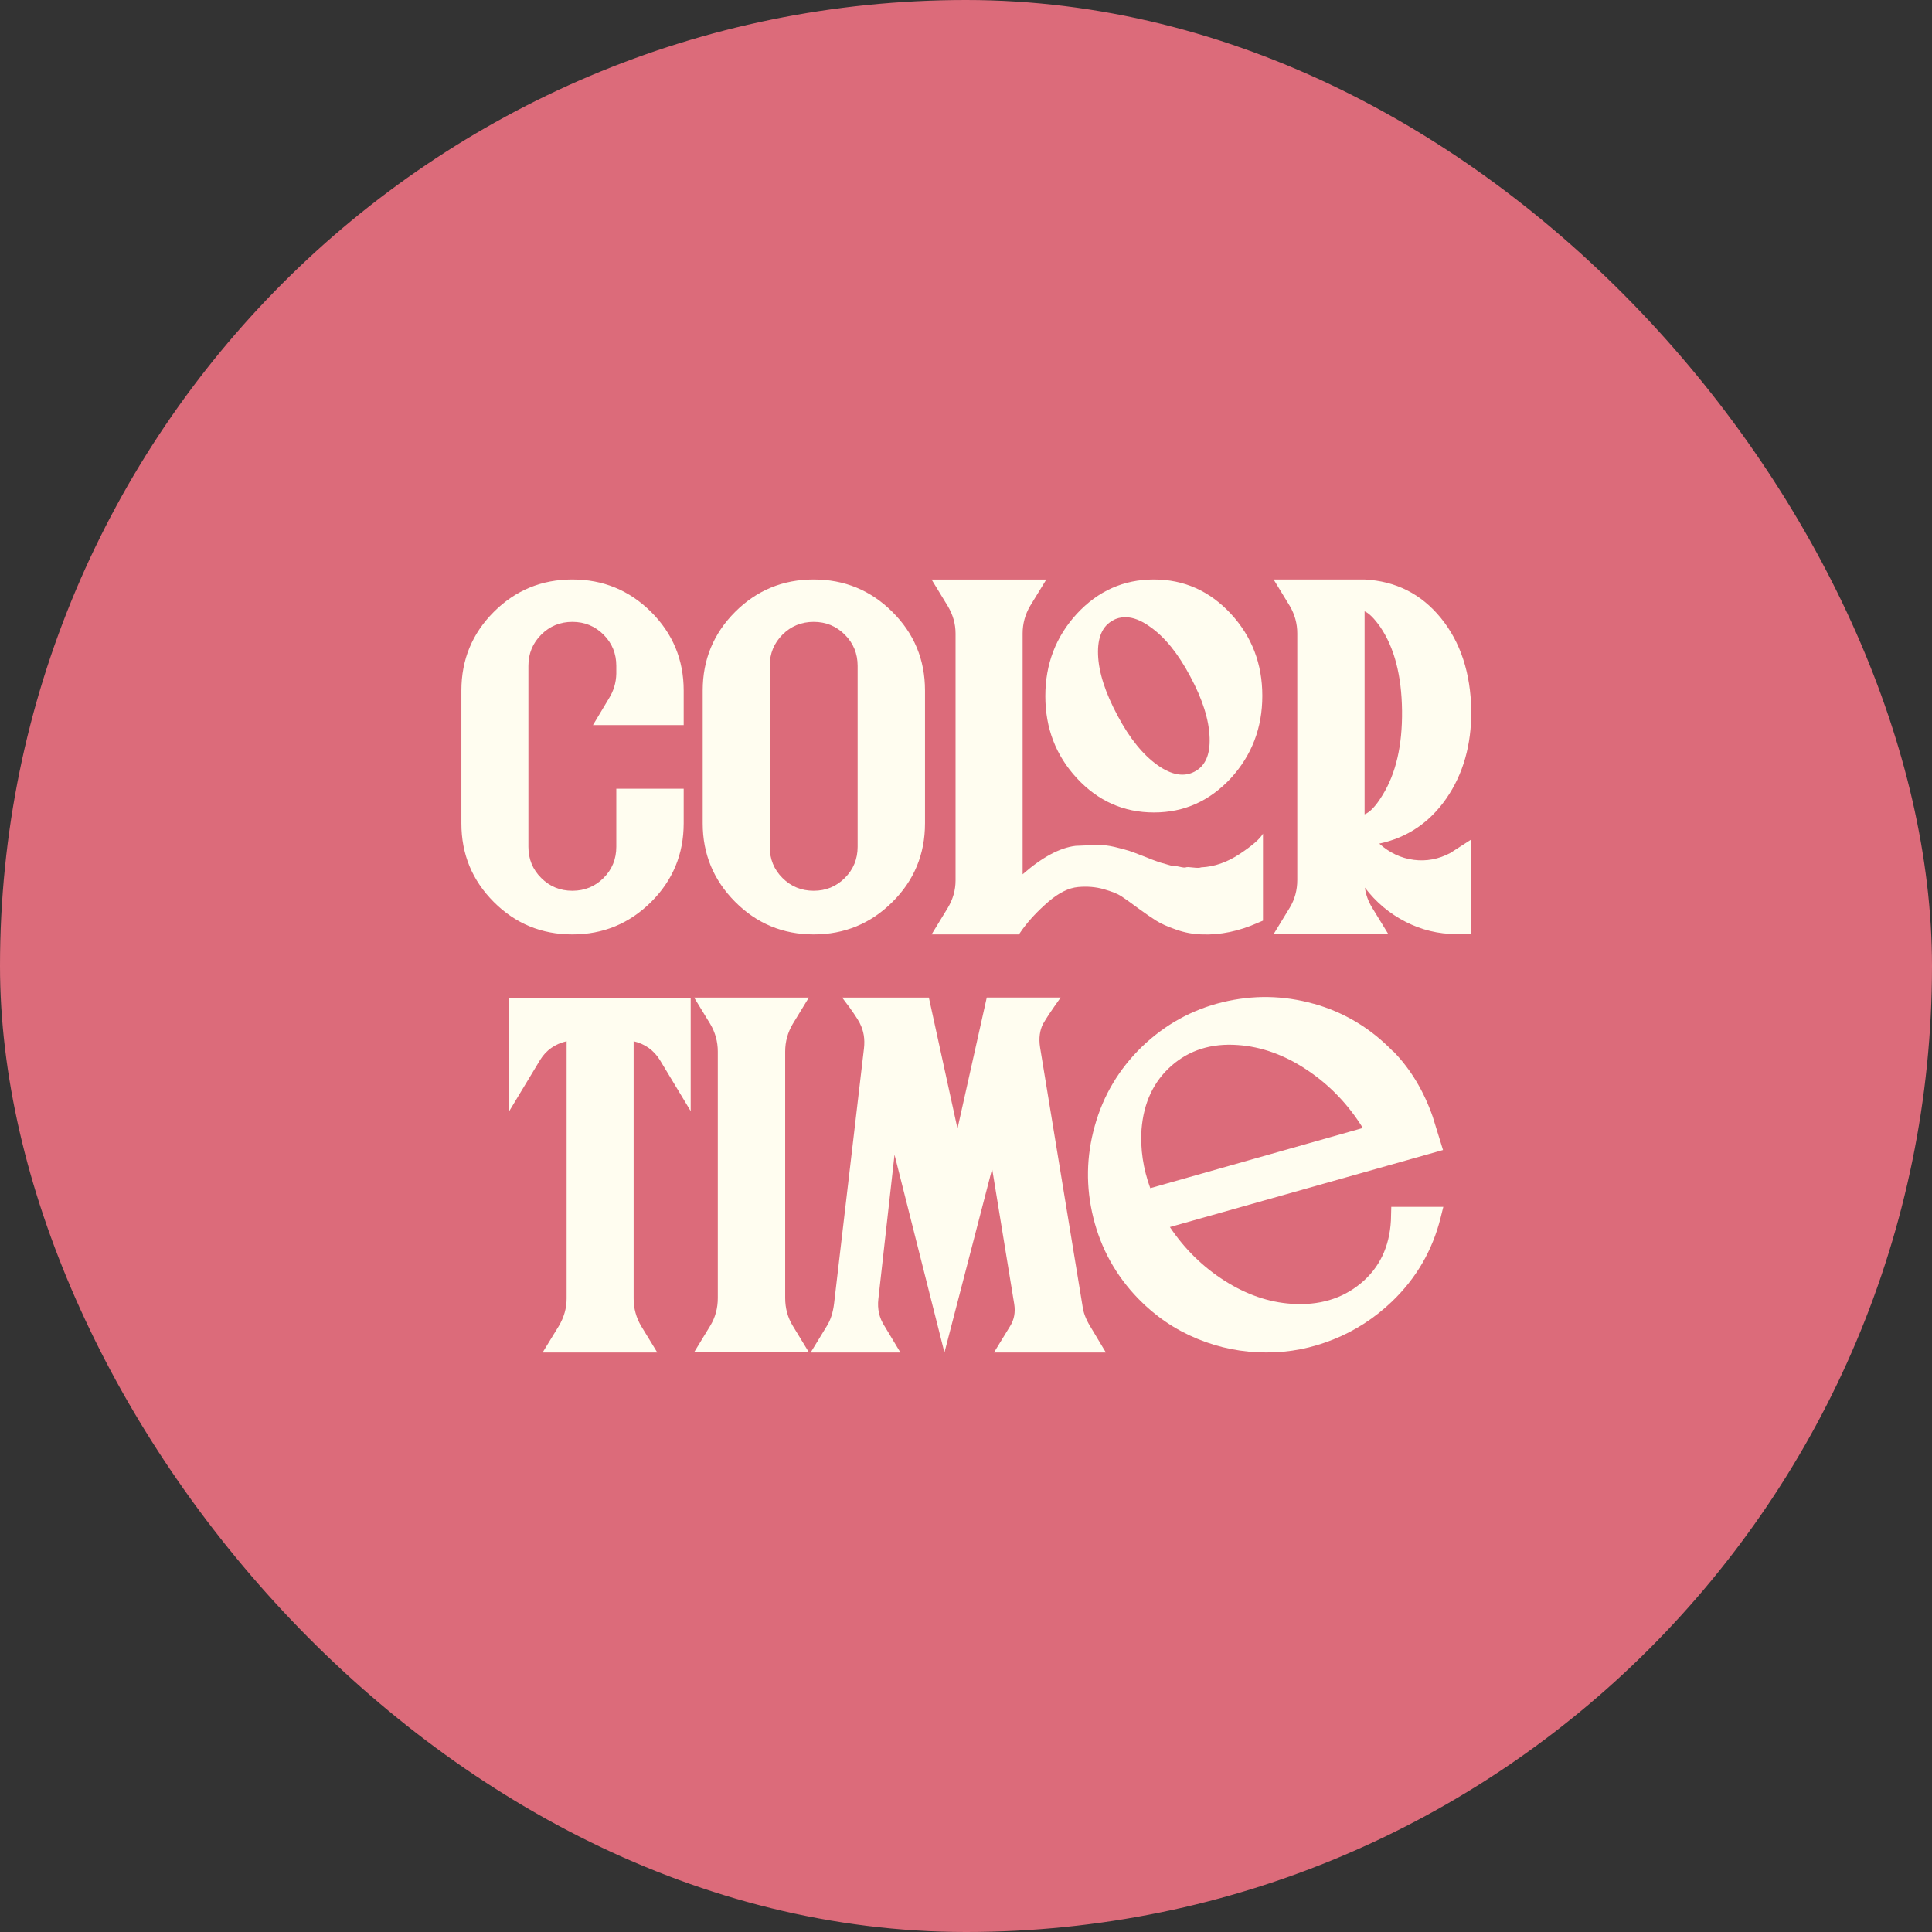 <?xml version="1.0" encoding="UTF-8"?> <svg xmlns="http://www.w3.org/2000/svg" width="32" height="32" viewBox="0 0 32 32" fill="none"><rect x="0" y="0" width="32" height="32" fill="#333333" stroke="none"/><rect width="32" height="32" rx="16" fill="#DC6B7A"></rect><path d="M10.784 14.94C11.143 14.582 11.324 14.148 11.324 13.637V13.064H10.208V14.025C10.208 14.229 10.138 14.401 9.997 14.542C9.856 14.683 9.683 14.754 9.48 14.754C9.277 14.754 9.105 14.683 8.964 14.542C8.822 14.401 8.752 14.229 8.752 14.025V11.029C8.752 10.825 8.822 10.654 8.964 10.512C9.105 10.371 9.277 10.3 9.48 10.3C9.683 10.3 9.856 10.371 9.997 10.512C10.138 10.653 10.208 10.825 10.208 11.029V11.158C10.205 11.306 10.164 11.444 10.084 11.571L9.821 12.01H11.324V11.437C11.324 10.927 11.143 10.493 10.784 10.135C10.424 9.777 9.989 9.598 9.48 9.598C8.971 9.598 8.537 9.777 8.179 10.135C7.821 10.493 7.642 10.927 7.642 11.437V13.637C7.642 14.148 7.821 14.581 8.179 14.94C8.536 15.298 8.97 15.477 9.48 15.477C9.99 15.477 10.424 15.298 10.784 14.94ZM10.929 17.556L11.44 18.403V16.528H8.435V18.403L8.946 17.556C9.046 17.394 9.192 17.291 9.385 17.246V21.508C9.385 21.667 9.342 21.818 9.256 21.963L8.987 22.402H10.887L10.619 21.963C10.536 21.822 10.495 21.67 10.495 21.508V17.246C10.684 17.291 10.829 17.395 10.929 17.556ZM11.889 17.417V21.498C11.889 21.667 11.848 21.82 11.765 21.957L11.497 22.397H13.397L13.129 21.957C13.046 21.82 13.005 21.667 13.005 21.498V17.417C13.005 17.255 13.046 17.103 13.129 16.962L13.397 16.523H11.497L11.765 16.962C11.848 17.103 11.889 17.255 11.889 17.417ZM14.205 14.025C14.205 14.229 14.134 14.401 13.993 14.542C13.852 14.683 13.68 14.754 13.477 14.754C13.274 14.754 13.101 14.683 12.96 14.542C12.819 14.401 12.749 14.229 12.749 14.025V11.029C12.749 10.825 12.819 10.654 12.96 10.512C13.101 10.371 13.274 10.3 13.477 10.3C13.68 10.3 13.852 10.371 13.993 10.512C14.134 10.653 14.205 10.825 14.205 11.029V14.025ZM14.781 14.94C15.141 14.582 15.321 14.148 15.321 13.637V11.437C15.321 10.927 15.141 10.493 14.781 10.135C14.422 9.777 13.987 9.598 13.477 9.598C12.968 9.598 12.534 9.777 12.176 10.135C11.818 10.493 11.639 10.927 11.639 11.437V13.637C11.639 14.144 11.818 14.577 12.176 14.937C12.534 15.297 12.968 15.477 13.477 15.477C13.987 15.477 14.422 15.298 14.781 14.94ZM15.86 18.698L15.385 16.523H13.949L14.006 16.6C14.047 16.652 14.092 16.713 14.14 16.784C14.188 16.855 14.221 16.907 14.238 16.941L14.243 16.952C14.305 17.072 14.328 17.21 14.31 17.365L13.815 21.591C13.797 21.739 13.758 21.863 13.695 21.963L13.427 22.402H14.914L14.646 21.957C14.563 21.827 14.53 21.68 14.548 21.518L14.816 19.126L15.643 22.402L16.433 19.359L16.799 21.601C16.82 21.735 16.798 21.856 16.732 21.963L16.463 22.402H18.317L18.054 21.963C17.985 21.849 17.943 21.739 17.93 21.632L17.227 17.349C17.203 17.197 17.221 17.064 17.279 16.951L17.284 16.946C17.319 16.881 17.413 16.739 17.568 16.522H16.344L15.858 18.697L15.86 18.698ZM20.035 12.217C20.046 12.5 19.963 12.687 19.787 12.78C19.612 12.873 19.409 12.839 19.178 12.677C18.933 12.505 18.711 12.231 18.512 11.856C18.305 11.47 18.197 11.133 18.187 10.843C18.177 10.557 18.259 10.368 18.435 10.275C18.493 10.24 18.562 10.223 18.642 10.223C18.766 10.223 18.9 10.275 19.044 10.378C19.289 10.547 19.513 10.823 19.715 11.205C19.919 11.584 20.025 11.921 20.035 12.218M20.387 12.889C20.734 12.509 20.908 12.055 20.908 11.525C20.908 10.994 20.734 10.542 20.387 10.166C20.035 9.787 19.61 9.598 19.111 9.598C18.612 9.598 18.187 9.787 17.836 10.166C17.488 10.545 17.314 10.999 17.314 11.53C17.314 12.06 17.488 12.513 17.836 12.889C18.187 13.268 18.612 13.457 19.111 13.457H19.116C19.612 13.457 20.035 13.268 20.387 12.889ZM20.831 15.286L20.919 15.249V13.808C20.87 13.894 20.742 14.006 20.534 14.144C20.326 14.282 20.113 14.356 19.896 14.366C19.872 14.376 19.827 14.377 19.762 14.369C19.696 14.361 19.657 14.359 19.643 14.366C19.629 14.373 19.593 14.37 19.535 14.356C19.477 14.342 19.442 14.337 19.432 14.341C19.422 14.344 19.39 14.337 19.336 14.32C19.283 14.303 19.253 14.295 19.248 14.295C19.243 14.295 19.215 14.285 19.163 14.267C19.112 14.248 19.085 14.238 19.083 14.238C19.082 14.238 19.056 14.228 19.006 14.207C18.956 14.187 18.929 14.176 18.926 14.176C18.83 14.138 18.756 14.111 18.704 14.093C18.652 14.076 18.571 14.055 18.461 14.028C18.351 14.003 18.254 13.992 18.172 13.995C18.089 13.998 17.971 14.004 17.815 14.01C17.554 14.041 17.261 14.198 16.938 14.481V10.492C16.938 10.33 16.979 10.179 17.061 10.038L17.33 9.599H15.43L15.698 10.038C15.784 10.182 15.827 10.334 15.827 10.492V14.584C15.827 14.742 15.784 14.894 15.698 15.038L15.43 15.477H16.876L16.938 15.389C17.048 15.238 17.189 15.088 17.363 14.937C17.537 14.787 17.701 14.706 17.857 14.692C18.009 14.678 18.15 14.69 18.283 14.728C18.415 14.766 18.511 14.804 18.569 14.842C18.628 14.88 18.724 14.949 18.859 15.049C18.972 15.132 19.069 15.198 19.148 15.248C19.227 15.298 19.337 15.348 19.479 15.397C19.62 15.447 19.765 15.474 19.913 15.477C20.212 15.488 20.519 15.424 20.832 15.286M21.649 17.722C22.021 17.97 22.329 18.29 22.573 18.683L19.052 19.68C18.934 19.356 18.886 19.032 18.907 18.709C18.942 18.264 19.107 17.912 19.403 17.652C19.699 17.392 20.066 17.277 20.503 17.309C20.895 17.336 21.278 17.474 21.649 17.722ZM21.76 16.626C21.259 16.485 20.755 16.477 20.247 16.6C19.739 16.724 19.295 16.971 18.912 17.339C18.534 17.707 18.273 18.144 18.133 18.649C17.991 19.153 17.983 19.66 18.109 20.17C18.235 20.68 18.482 21.126 18.851 21.508C19.136 21.801 19.462 22.023 19.829 22.174C20.196 22.326 20.577 22.401 20.973 22.401C21.369 22.401 21.721 22.33 22.081 22.187C22.44 22.044 22.765 21.835 23.054 21.559C23.457 21.173 23.725 20.712 23.86 20.174L23.906 19.989H23.044L23.038 20.216C23.014 20.653 22.848 21 22.538 21.257C22.228 21.513 21.846 21.626 21.391 21.595C21.016 21.57 20.648 21.444 20.286 21.215C19.925 20.986 19.622 20.689 19.377 20.324L23.901 19.048L23.73 18.495C23.582 18.071 23.367 17.713 23.085 17.421L23.064 17.405C22.695 17.026 22.261 16.766 21.76 16.625M22.602 13.488V10.125C22.675 10.156 22.761 10.242 22.861 10.383C23.095 10.727 23.215 11.189 23.222 11.768C23.229 12.346 23.12 12.815 22.897 13.173C22.79 13.349 22.692 13.453 22.602 13.488ZM23.416 14.242C23.204 14.214 23.014 14.125 22.845 13.973C23.31 13.874 23.681 13.623 23.958 13.222C24.235 12.82 24.372 12.337 24.369 11.773C24.359 11.146 24.19 10.633 23.863 10.233C23.539 9.837 23.119 9.625 22.602 9.598H21.095L21.363 10.037C21.446 10.178 21.487 10.33 21.487 10.492V14.573C21.487 14.742 21.446 14.895 21.363 15.033L21.095 15.472H22.995L22.726 15.033C22.661 14.926 22.622 14.816 22.607 14.702C22.79 14.943 23.014 15.131 23.279 15.267C23.544 15.403 23.824 15.471 24.12 15.471H24.368V13.905L24.022 14.128C23.829 14.231 23.627 14.269 23.416 14.242" fill="#FFFDF0"></path></svg> 